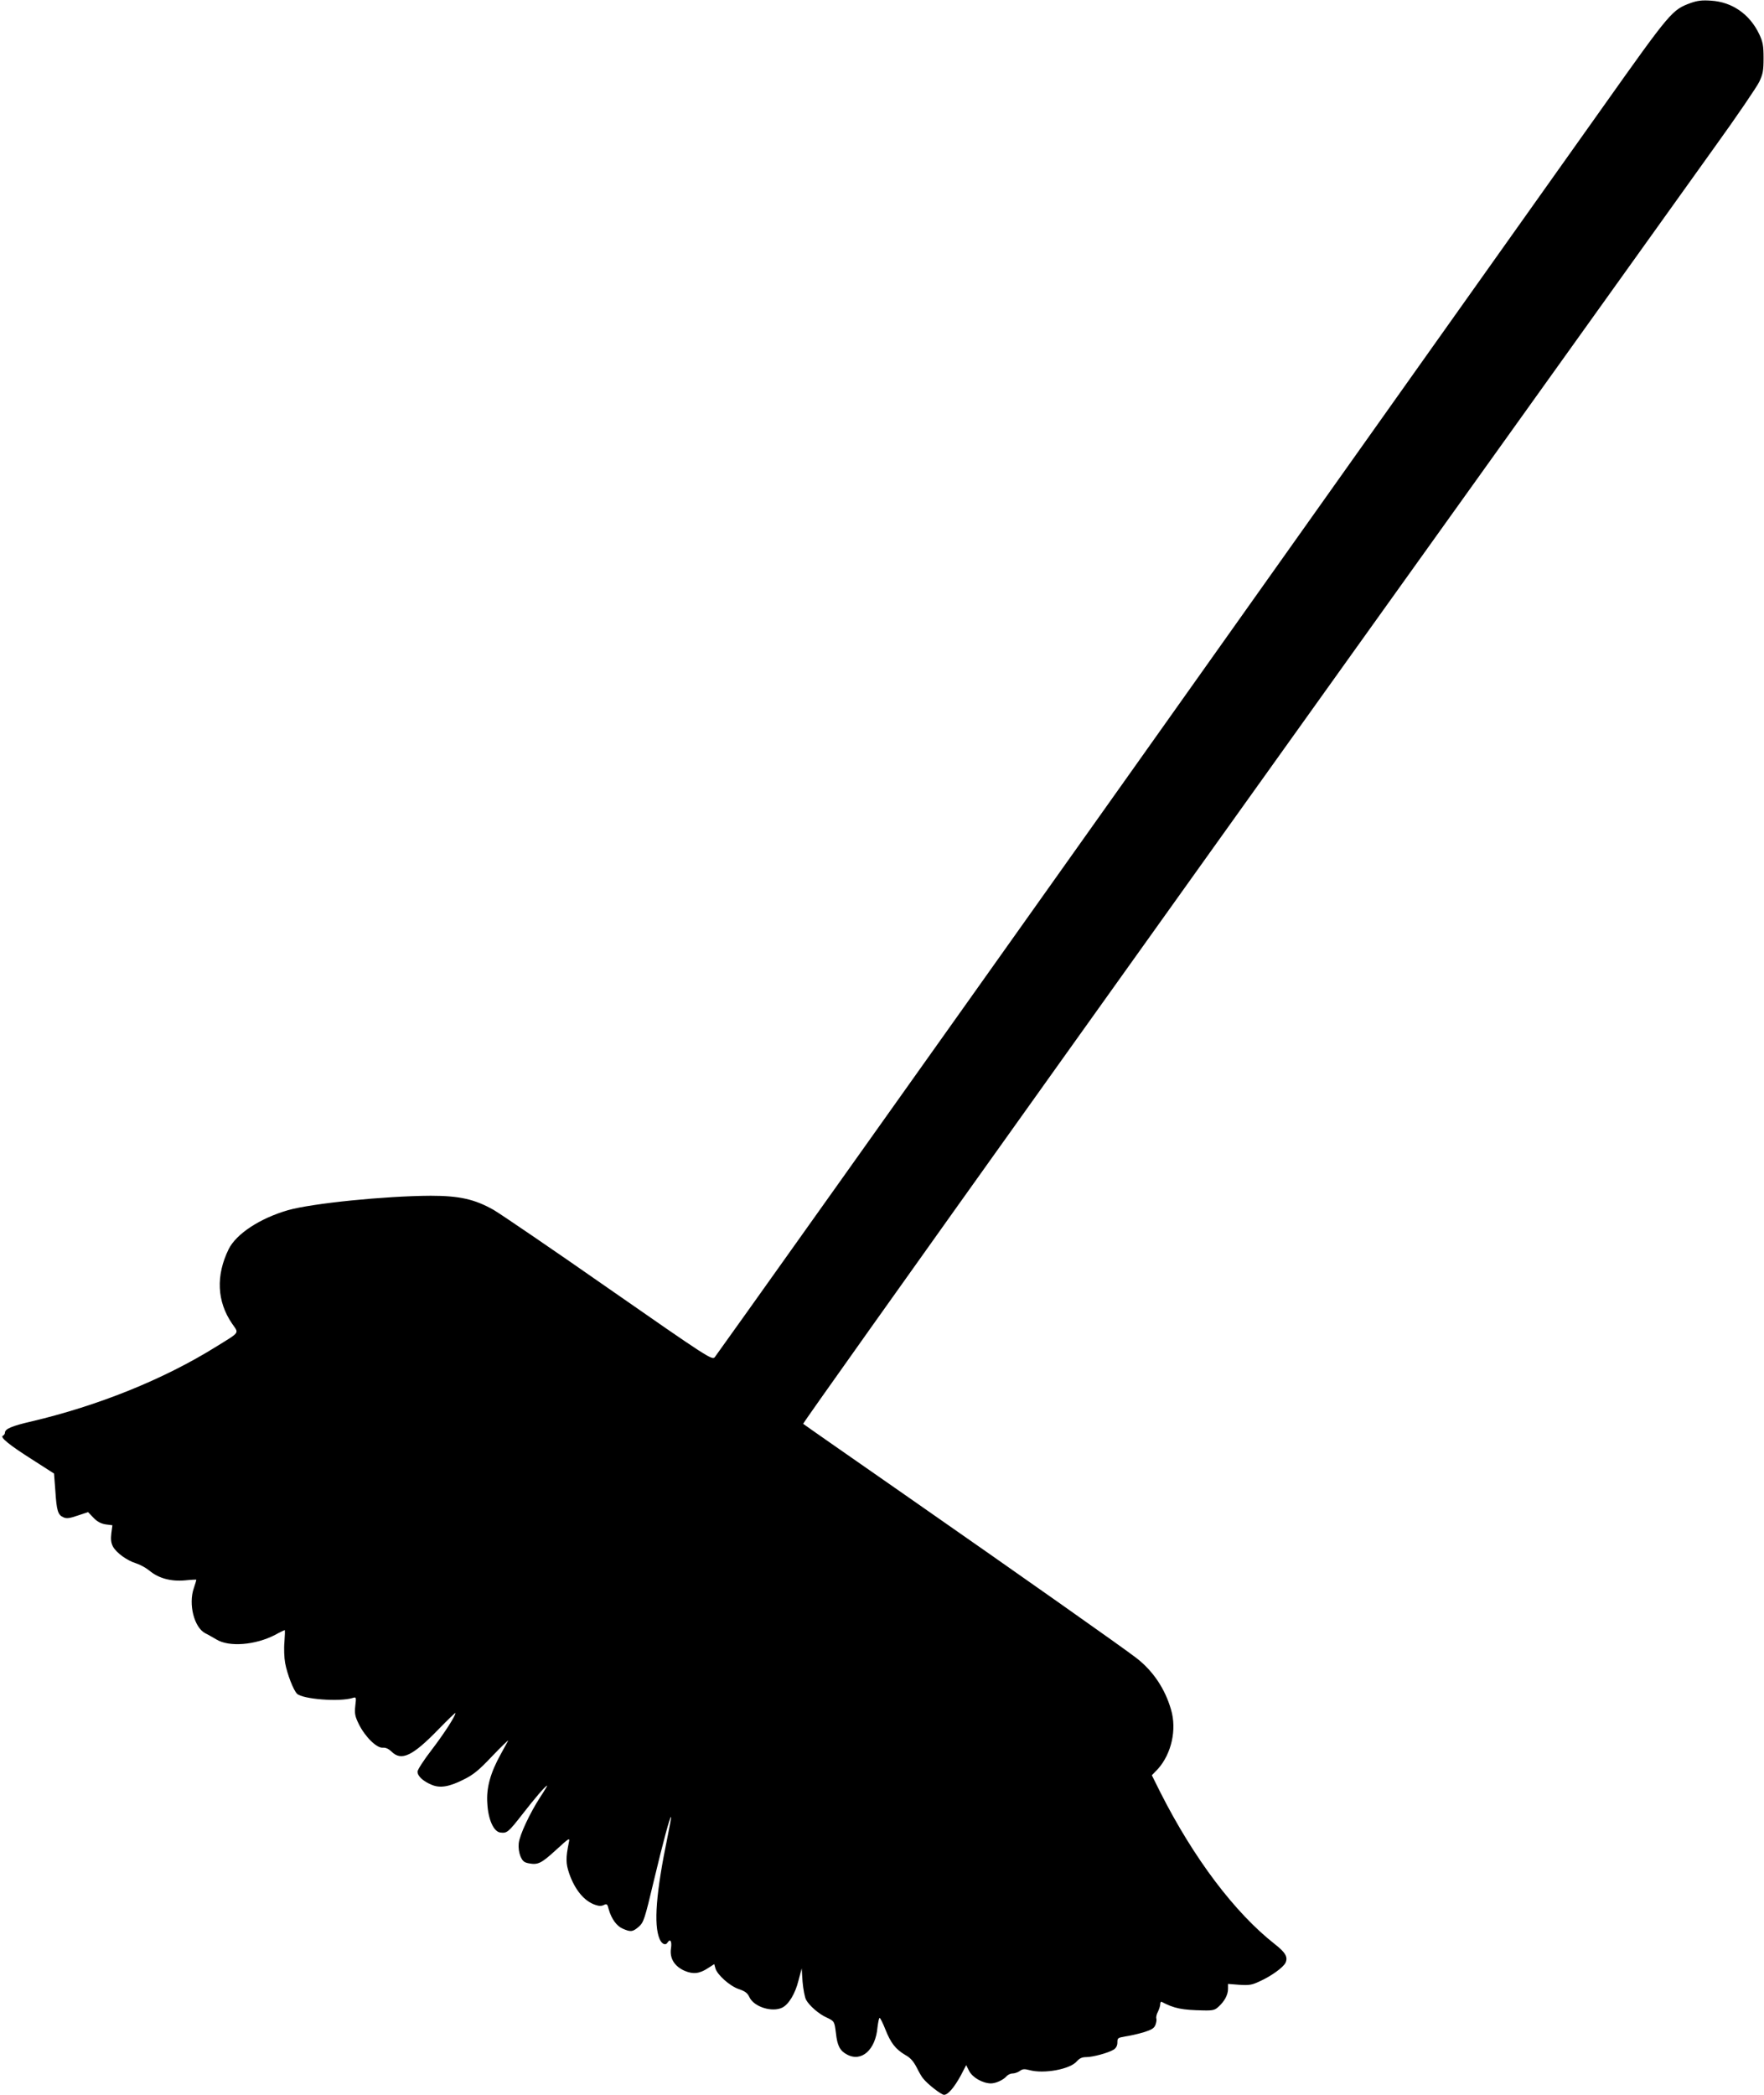 <?xml version="1.0" encoding="UTF-8"?>
<svg xmlns="http://www.w3.org/2000/svg" xmlns:xlink="http://www.w3.org/1999/xlink" width="32px" height="38px" viewBox="0 0 32 38" version="1.1">
<g id="surface1">
<path style=" stroke:none;fill-rule:nonzero;fill:rgb(0%,0%,0%);fill-opacity:1;" d="M 30.668 0.055 C 30.332 0.18 30.312 0.199 29.066 1.957 C 28.422 2.863 24.547 8.32 20.457 14.086 C 16.367 19.848 12.992 24.59 12.965 24.621 C 12.914 24.672 12.844 24.629 11.043 23.375 C 10.02 22.66 9.078 22.02 8.957 21.949 C 8.613 21.754 8.336 21.691 7.812 21.691 C 6.984 21.695 5.664 21.828 5.223 21.953 C 4.711 22.102 4.285 22.383 4.148 22.66 C 3.914 23.137 3.934 23.609 4.211 24.012 C 4.336 24.195 4.367 24.152 3.906 24.438 C 2.957 25.027 1.777 25.5 0.57 25.785 C 0.211 25.867 0.09 25.922 0.09 25.988 C 0.09 26.012 0.07 26.035 0.055 26.043 C -0.012 26.066 0.172 26.215 0.586 26.477 L 0.98 26.73 L 1.004 27.043 C 1.027 27.406 1.051 27.48 1.148 27.523 C 1.207 27.551 1.262 27.543 1.41 27.492 L 1.598 27.43 L 1.695 27.531 C 1.762 27.602 1.828 27.637 1.914 27.652 L 2.039 27.668 L 2.02 27.812 C 2.008 27.918 2.012 27.98 2.047 28.051 C 2.109 28.168 2.305 28.309 2.469 28.359 C 2.535 28.379 2.645 28.438 2.711 28.492 C 2.875 28.629 3.098 28.691 3.355 28.668 C 3.469 28.656 3.562 28.652 3.562 28.656 C 3.562 28.664 3.543 28.73 3.516 28.809 C 3.414 29.102 3.523 29.527 3.727 29.629 C 3.777 29.652 3.867 29.707 3.93 29.742 C 4.156 29.879 4.629 29.844 4.992 29.656 C 5.082 29.605 5.16 29.57 5.164 29.57 C 5.172 29.57 5.168 29.668 5.16 29.781 C 5.148 29.902 5.156 30.074 5.172 30.164 C 5.211 30.375 5.324 30.66 5.387 30.723 C 5.488 30.824 6.16 30.875 6.398 30.801 C 6.461 30.781 6.465 30.785 6.445 30.945 C 6.43 31.086 6.441 31.137 6.508 31.273 C 6.621 31.504 6.832 31.711 6.941 31.703 C 6.996 31.699 7.043 31.719 7.102 31.773 C 7.281 31.953 7.484 31.855 7.957 31.367 C 8.125 31.195 8.262 31.062 8.262 31.074 C 8.262 31.129 8.055 31.449 7.828 31.746 C 7.688 31.926 7.574 32.105 7.574 32.137 C 7.574 32.219 7.676 32.312 7.828 32.375 C 7.98 32.441 8.148 32.414 8.41 32.281 C 8.578 32.199 8.684 32.117 8.926 31.859 C 9.094 31.684 9.223 31.559 9.219 31.574 C 9.211 31.59 9.148 31.703 9.082 31.824 C 8.898 32.156 8.82 32.43 8.84 32.711 C 8.855 33.008 8.957 33.23 9.078 33.242 C 9.199 33.258 9.223 33.234 9.477 32.91 C 9.707 32.613 9.898 32.391 9.926 32.391 C 9.93 32.391 9.879 32.48 9.801 32.598 C 9.613 32.887 9.426 33.285 9.41 33.438 C 9.402 33.516 9.414 33.605 9.441 33.672 C 9.48 33.762 9.508 33.785 9.594 33.801 C 9.762 33.832 9.82 33.801 10.09 33.555 C 10.328 33.336 10.34 33.332 10.32 33.418 C 10.262 33.703 10.262 33.801 10.328 33.992 C 10.43 34.281 10.598 34.488 10.801 34.555 C 10.867 34.578 10.914 34.578 10.957 34.555 C 11.008 34.531 11.02 34.539 11.043 34.637 C 11.094 34.812 11.188 34.941 11.301 34.988 C 11.445 35.051 11.48 35.043 11.59 34.949 C 11.676 34.871 11.695 34.816 11.859 34.125 C 12.031 33.402 12.156 32.945 12.172 32.961 C 12.18 32.965 12.148 33.133 12.109 33.324 C 11.902 34.324 11.855 34.914 11.965 35.172 C 12.004 35.266 12.074 35.297 12.109 35.238 C 12.16 35.16 12.191 35.215 12.172 35.344 C 12.145 35.523 12.234 35.668 12.418 35.75 C 12.574 35.816 12.688 35.805 12.848 35.699 L 12.957 35.629 L 12.977 35.703 C 13.008 35.82 13.238 36.027 13.402 36.082 C 13.516 36.121 13.559 36.152 13.594 36.227 C 13.676 36.406 14.008 36.508 14.191 36.418 C 14.309 36.359 14.426 36.164 14.484 35.93 L 14.543 35.707 L 14.559 35.949 C 14.57 36.078 14.598 36.227 14.621 36.273 C 14.68 36.383 14.855 36.535 14.996 36.598 C 15.137 36.664 15.137 36.668 15.164 36.879 C 15.188 37.109 15.238 37.203 15.367 37.27 C 15.629 37.41 15.883 37.184 15.918 36.777 C 15.93 36.684 15.945 36.605 15.957 36.605 C 15.969 36.605 16.016 36.699 16.062 36.816 C 16.16 37.062 16.246 37.172 16.422 37.277 C 16.516 37.328 16.57 37.391 16.629 37.504 C 16.672 37.59 16.723 37.68 16.746 37.703 C 16.828 37.809 17.078 38 17.125 38 C 17.199 38 17.312 37.863 17.43 37.648 L 17.527 37.461 L 17.582 37.57 C 17.645 37.688 17.824 37.789 17.973 37.793 C 18.066 37.793 18.203 37.73 18.262 37.66 C 18.285 37.637 18.328 37.613 18.367 37.613 C 18.402 37.613 18.461 37.594 18.496 37.57 C 18.547 37.531 18.582 37.527 18.672 37.551 C 18.938 37.625 19.418 37.535 19.535 37.391 C 19.582 37.34 19.625 37.316 19.703 37.316 C 19.828 37.316 20.109 37.238 20.203 37.18 C 20.246 37.152 20.27 37.109 20.27 37.051 C 20.27 36.969 20.277 36.965 20.414 36.941 C 20.492 36.93 20.637 36.898 20.742 36.867 C 20.891 36.82 20.938 36.793 20.961 36.73 C 20.977 36.688 20.984 36.637 20.977 36.617 C 20.969 36.594 20.98 36.539 21.004 36.496 C 21.027 36.449 21.047 36.387 21.047 36.359 C 21.047 36.328 21.059 36.309 21.07 36.312 C 21.301 36.434 21.438 36.461 21.832 36.469 C 22.008 36.473 22.043 36.461 22.109 36.398 C 22.215 36.301 22.277 36.184 22.277 36.078 L 22.277 35.988 L 22.48 36.004 C 22.66 36.016 22.711 36.008 22.852 35.941 C 23.059 35.848 23.277 35.691 23.32 35.605 C 23.367 35.5 23.32 35.418 23.125 35.266 C 22.398 34.695 21.656 33.711 21.051 32.516 L 20.895 32.203 L 21.008 32.086 C 21.25 31.812 21.352 31.375 21.242 31.008 C 21.133 30.633 20.918 30.312 20.617 30.078 C 20.359 29.879 18.574 28.621 16.422 27.121 C 15.418 26.422 14.582 25.84 14.57 25.828 C 14.555 25.809 21.668 15.844 31.102 2.672 C 31.508 2.109 31.871 1.574 31.914 1.484 C 31.98 1.344 31.992 1.281 31.992 1.055 C 31.992 0.828 31.98 0.762 31.914 0.621 C 31.742 0.258 31.422 0.035 31.039 0.012 C 30.875 0 30.789 0.012 30.668 0.055 Z M 30.668 0.055 "/>
</g>
</svg>
